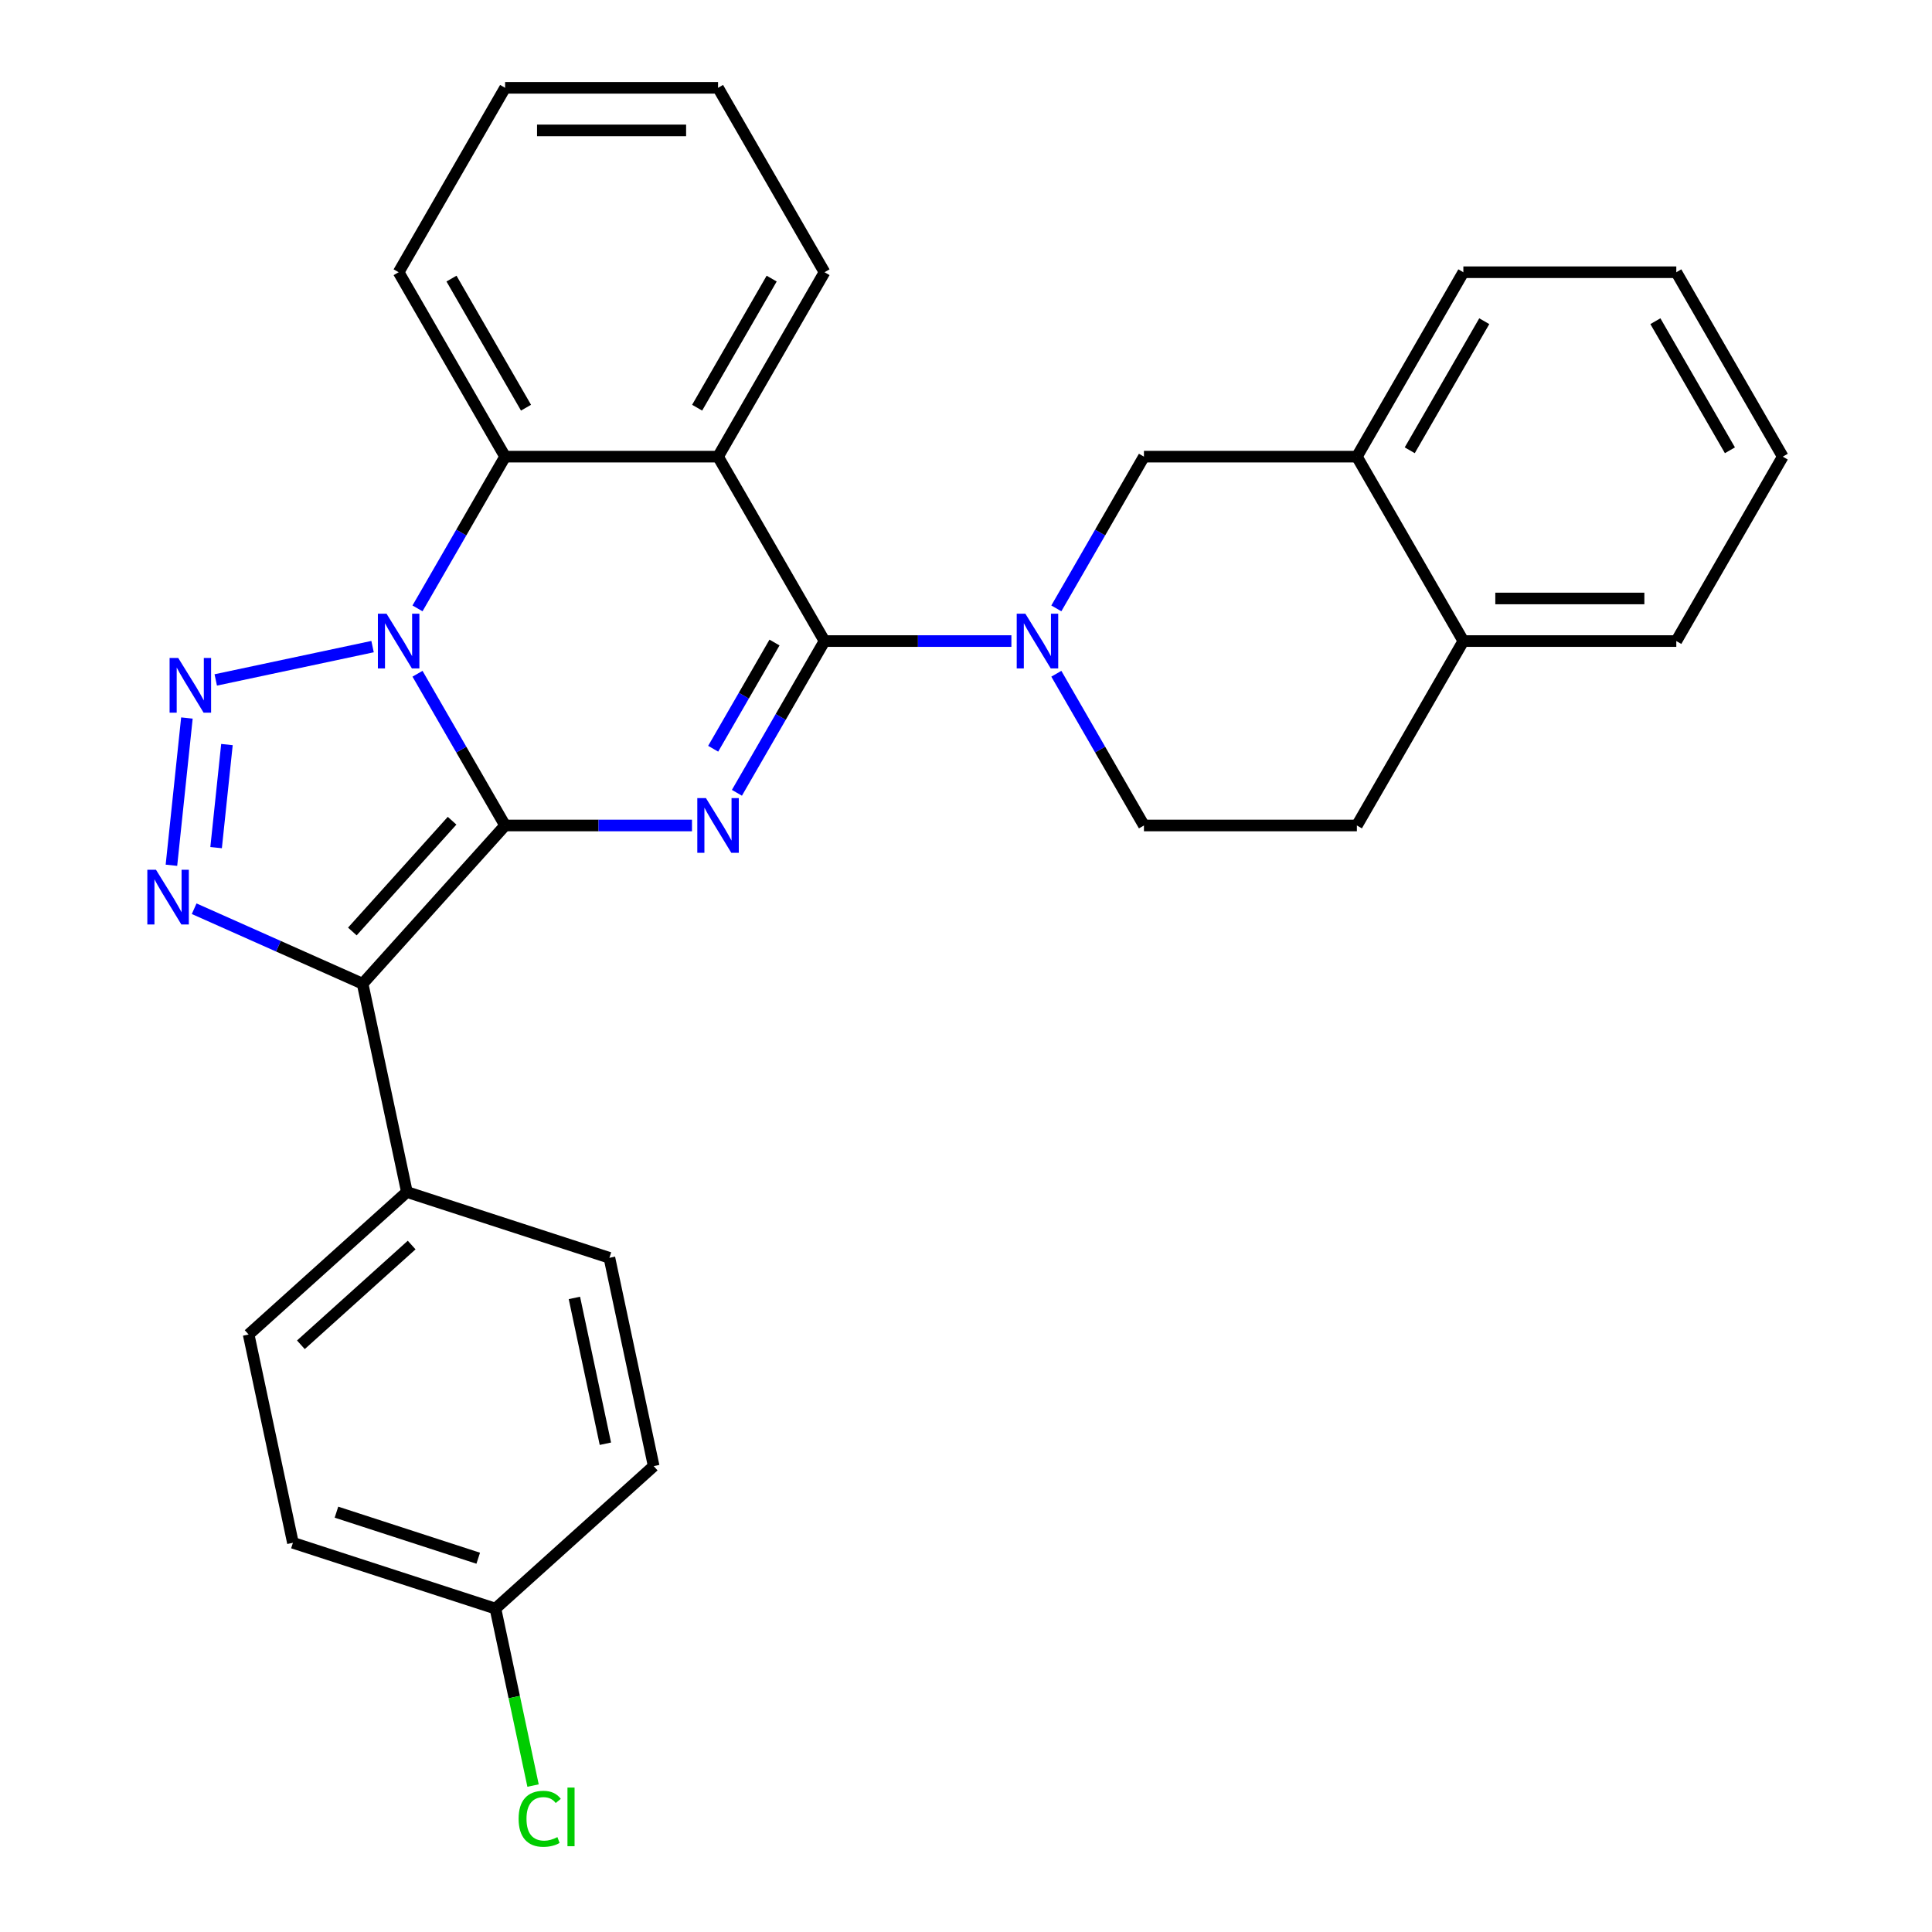 <?xml version='1.0' encoding='iso-8859-1'?>
<svg version='1.1' baseProfile='full'
              xmlns='http://www.w3.org/2000/svg'
                      xmlns:rdkit='http://www.rdkit.org/xml'
                      xmlns:xlink='http://www.w3.org/1999/xlink'
                  xml:space='preserve'
width='1000px' height='1000px' viewBox='0 0 1000 1000'>
<!-- END OF HEADER -->
<rect style='opacity:1.0;fill:#FFFFFF;stroke:none' width='1000' height='1000' x='0' y='0'> </rect>
<path class='bond-0' d='M 261.442,427.267 L 238.77,387.998' style='fill:none;fill-rule:evenodd;stroke:#000000;stroke-width:6px;stroke-linecap:butt;stroke-linejoin:miter;stroke-opacity:1' />
<path class='bond-0' d='M 238.77,387.998 L 216.099,348.73' style='fill:none;fill-rule:evenodd;stroke:#0000FF;stroke-width:6px;stroke-linecap:butt;stroke-linejoin:miter;stroke-opacity:1' />
<path class='bond-1' d='M 261.442,427.267 L 309.804,427.267' style='fill:none;fill-rule:evenodd;stroke:#000000;stroke-width:6px;stroke-linecap:butt;stroke-linejoin:miter;stroke-opacity:1' />
<path class='bond-1' d='M 309.804,427.267 L 358.167,427.267' style='fill:none;fill-rule:evenodd;stroke:#0000FF;stroke-width:6px;stroke-linecap:butt;stroke-linejoin:miter;stroke-opacity:1' />
<path class='bond-2' d='M 261.442,427.267 L 187.691,509.177' style='fill:none;fill-rule:evenodd;stroke:#000000;stroke-width:6px;stroke-linecap:butt;stroke-linejoin:miter;stroke-opacity:1' />
<path class='bond-2' d='M 233.998,424.803 L 182.372,482.14' style='fill:none;fill-rule:evenodd;stroke:#000000;stroke-width:6px;stroke-linecap:butt;stroke-linejoin:miter;stroke-opacity:1' />
<path class='bond-4' d='M 192.837,334.683 L 111.672,351.935' style='fill:none;fill-rule:evenodd;stroke:#0000FF;stroke-width:6px;stroke-linecap:butt;stroke-linejoin:miter;stroke-opacity:1' />
<path class='bond-8' d='M 216.099,314.899 L 238.77,275.63' style='fill:none;fill-rule:evenodd;stroke:#0000FF;stroke-width:6px;stroke-linecap:butt;stroke-linejoin:miter;stroke-opacity:1' />
<path class='bond-8' d='M 238.77,275.63 L 261.442,236.361' style='fill:none;fill-rule:evenodd;stroke:#000000;stroke-width:6px;stroke-linecap:butt;stroke-linejoin:miter;stroke-opacity:1' />
<path class='bond-3' d='M 381.428,410.352 L 404.1,371.083' style='fill:none;fill-rule:evenodd;stroke:#0000FF;stroke-width:6px;stroke-linecap:butt;stroke-linejoin:miter;stroke-opacity:1' />
<path class='bond-3' d='M 404.1,371.083 L 426.772,331.814' style='fill:none;fill-rule:evenodd;stroke:#000000;stroke-width:6px;stroke-linecap:butt;stroke-linejoin:miter;stroke-opacity:1' />
<path class='bond-3' d='M 369.139,387.549 L 385.01,360.061' style='fill:none;fill-rule:evenodd;stroke:#0000FF;stroke-width:6px;stroke-linecap:butt;stroke-linejoin:miter;stroke-opacity:1' />
<path class='bond-3' d='M 385.01,360.061 L 400.88,332.573' style='fill:none;fill-rule:evenodd;stroke:#000000;stroke-width:6px;stroke-linecap:butt;stroke-linejoin:miter;stroke-opacity:1' />
<path class='bond-5' d='M 187.691,509.177 L 144.093,489.766' style='fill:none;fill-rule:evenodd;stroke:#000000;stroke-width:6px;stroke-linecap:butt;stroke-linejoin:miter;stroke-opacity:1' />
<path class='bond-5' d='M 144.093,489.766 L 100.496,470.355' style='fill:none;fill-rule:evenodd;stroke:#0000FF;stroke-width:6px;stroke-linecap:butt;stroke-linejoin:miter;stroke-opacity:1' />
<path class='bond-10' d='M 187.691,509.177 L 210.607,616.988' style='fill:none;fill-rule:evenodd;stroke:#000000;stroke-width:6px;stroke-linecap:butt;stroke-linejoin:miter;stroke-opacity:1' />
<path class='bond-6' d='M 426.772,331.814 L 371.662,236.361' style='fill:none;fill-rule:evenodd;stroke:#000000;stroke-width:6px;stroke-linecap:butt;stroke-linejoin:miter;stroke-opacity:1' />
<path class='bond-7' d='M 426.772,331.814 L 475.134,331.814' style='fill:none;fill-rule:evenodd;stroke:#000000;stroke-width:6px;stroke-linecap:butt;stroke-linejoin:miter;stroke-opacity:1' />
<path class='bond-7' d='M 475.134,331.814 L 523.496,331.814' style='fill:none;fill-rule:evenodd;stroke:#0000FF;stroke-width:6px;stroke-linecap:butt;stroke-linejoin:miter;stroke-opacity:1' />
<path class='bond-29' d='M 96.743,371.646 L 88.733,447.856' style='fill:none;fill-rule:evenodd;stroke:#0000FF;stroke-width:6px;stroke-linecap:butt;stroke-linejoin:miter;stroke-opacity:1' />
<path class='bond-29' d='M 117.465,385.381 L 111.858,438.728' style='fill:none;fill-rule:evenodd;stroke:#0000FF;stroke-width:6px;stroke-linecap:butt;stroke-linejoin:miter;stroke-opacity:1' />
<path class='bond-17' d='M 371.662,236.361 L 426.772,140.908' style='fill:none;fill-rule:evenodd;stroke:#000000;stroke-width:6px;stroke-linecap:butt;stroke-linejoin:miter;stroke-opacity:1' />
<path class='bond-17' d='M 360.838,211.021 L 399.415,144.204' style='fill:none;fill-rule:evenodd;stroke:#000000;stroke-width:6px;stroke-linecap:butt;stroke-linejoin:miter;stroke-opacity:1' />
<path class='bond-30' d='M 371.662,236.361 L 261.442,236.361' style='fill:none;fill-rule:evenodd;stroke:#000000;stroke-width:6px;stroke-linecap:butt;stroke-linejoin:miter;stroke-opacity:1' />
<path class='bond-9' d='M 546.758,314.899 L 569.43,275.63' style='fill:none;fill-rule:evenodd;stroke:#0000FF;stroke-width:6px;stroke-linecap:butt;stroke-linejoin:miter;stroke-opacity:1' />
<path class='bond-9' d='M 569.43,275.63 L 592.102,236.361' style='fill:none;fill-rule:evenodd;stroke:#000000;stroke-width:6px;stroke-linecap:butt;stroke-linejoin:miter;stroke-opacity:1' />
<path class='bond-12' d='M 546.758,348.73 L 569.43,387.998' style='fill:none;fill-rule:evenodd;stroke:#0000FF;stroke-width:6px;stroke-linecap:butt;stroke-linejoin:miter;stroke-opacity:1' />
<path class='bond-12' d='M 569.43,387.998 L 592.102,427.267' style='fill:none;fill-rule:evenodd;stroke:#000000;stroke-width:6px;stroke-linecap:butt;stroke-linejoin:miter;stroke-opacity:1' />
<path class='bond-22' d='M 261.442,236.361 L 206.332,140.908' style='fill:none;fill-rule:evenodd;stroke:#000000;stroke-width:6px;stroke-linecap:butt;stroke-linejoin:miter;stroke-opacity:1' />
<path class='bond-22' d='M 272.266,211.021 L 233.69,144.204' style='fill:none;fill-rule:evenodd;stroke:#000000;stroke-width:6px;stroke-linecap:butt;stroke-linejoin:miter;stroke-opacity:1' />
<path class='bond-11' d='M 592.102,236.361 L 702.322,236.361' style='fill:none;fill-rule:evenodd;stroke:#000000;stroke-width:6px;stroke-linecap:butt;stroke-linejoin:miter;stroke-opacity:1' />
<path class='bond-15' d='M 210.607,616.988 L 128.698,690.739' style='fill:none;fill-rule:evenodd;stroke:#000000;stroke-width:6px;stroke-linecap:butt;stroke-linejoin:miter;stroke-opacity:1' />
<path class='bond-15' d='M 213.071,644.432 L 155.734,696.058' style='fill:none;fill-rule:evenodd;stroke:#000000;stroke-width:6px;stroke-linecap:butt;stroke-linejoin:miter;stroke-opacity:1' />
<path class='bond-16' d='M 210.607,616.988 L 315.432,651.048' style='fill:none;fill-rule:evenodd;stroke:#000000;stroke-width:6px;stroke-linecap:butt;stroke-linejoin:miter;stroke-opacity:1' />
<path class='bond-23' d='M 702.322,236.361 L 757.432,140.908' style='fill:none;fill-rule:evenodd;stroke:#000000;stroke-width:6px;stroke-linecap:butt;stroke-linejoin:miter;stroke-opacity:1' />
<path class='bond-23' d='M 729.679,233.065 L 768.256,166.248' style='fill:none;fill-rule:evenodd;stroke:#000000;stroke-width:6px;stroke-linecap:butt;stroke-linejoin:miter;stroke-opacity:1' />
<path class='bond-33' d='M 702.322,236.361 L 757.432,331.814' style='fill:none;fill-rule:evenodd;stroke:#000000;stroke-width:6px;stroke-linecap:butt;stroke-linejoin:miter;stroke-opacity:1' />
<path class='bond-14' d='M 592.102,427.267 L 702.322,427.267' style='fill:none;fill-rule:evenodd;stroke:#000000;stroke-width:6px;stroke-linecap:butt;stroke-linejoin:miter;stroke-opacity:1' />
<path class='bond-13' d='M 757.432,331.814 L 702.322,427.267' style='fill:none;fill-rule:evenodd;stroke:#000000;stroke-width:6px;stroke-linecap:butt;stroke-linejoin:miter;stroke-opacity:1' />
<path class='bond-24' d='M 757.432,331.814 L 867.651,331.814' style='fill:none;fill-rule:evenodd;stroke:#000000;stroke-width:6px;stroke-linecap:butt;stroke-linejoin:miter;stroke-opacity:1' />
<path class='bond-24' d='M 773.965,309.77 L 851.118,309.77' style='fill:none;fill-rule:evenodd;stroke:#000000;stroke-width:6px;stroke-linecap:butt;stroke-linejoin:miter;stroke-opacity:1' />
<path class='bond-20' d='M 128.698,690.739 L 151.614,798.55' style='fill:none;fill-rule:evenodd;stroke:#000000;stroke-width:6px;stroke-linecap:butt;stroke-linejoin:miter;stroke-opacity:1' />
<path class='bond-19' d='M 315.432,651.048 L 338.348,758.859' style='fill:none;fill-rule:evenodd;stroke:#000000;stroke-width:6px;stroke-linecap:butt;stroke-linejoin:miter;stroke-opacity:1' />
<path class='bond-19' d='M 297.307,671.802 L 313.348,747.27' style='fill:none;fill-rule:evenodd;stroke:#000000;stroke-width:6px;stroke-linecap:butt;stroke-linejoin:miter;stroke-opacity:1' />
<path class='bond-25' d='M 426.772,140.908 L 371.662,45.455' style='fill:none;fill-rule:evenodd;stroke:#000000;stroke-width:6px;stroke-linecap:butt;stroke-linejoin:miter;stroke-opacity:1' />
<path class='bond-18' d='M 256.439,832.61 L 338.348,758.859' style='fill:none;fill-rule:evenodd;stroke:#000000;stroke-width:6px;stroke-linecap:butt;stroke-linejoin:miter;stroke-opacity:1' />
<path class='bond-21' d='M 256.439,832.61 L 266.173,878.408' style='fill:none;fill-rule:evenodd;stroke:#000000;stroke-width:6px;stroke-linecap:butt;stroke-linejoin:miter;stroke-opacity:1' />
<path class='bond-21' d='M 266.173,878.408 L 275.908,924.206' style='fill:none;fill-rule:evenodd;stroke:#00CC00;stroke-width:6px;stroke-linecap:butt;stroke-linejoin:miter;stroke-opacity:1' />
<path class='bond-31' d='M 256.439,832.61 L 151.614,798.55' style='fill:none;fill-rule:evenodd;stroke:#000000;stroke-width:6px;stroke-linecap:butt;stroke-linejoin:miter;stroke-opacity:1' />
<path class='bond-31' d='M 247.527,806.536 L 174.149,782.694' style='fill:none;fill-rule:evenodd;stroke:#000000;stroke-width:6px;stroke-linecap:butt;stroke-linejoin:miter;stroke-opacity:1' />
<path class='bond-26' d='M 206.332,140.908 L 261.442,45.455' style='fill:none;fill-rule:evenodd;stroke:#000000;stroke-width:6px;stroke-linecap:butt;stroke-linejoin:miter;stroke-opacity:1' />
<path class='bond-27' d='M 757.432,140.908 L 867.651,140.908' style='fill:none;fill-rule:evenodd;stroke:#000000;stroke-width:6px;stroke-linecap:butt;stroke-linejoin:miter;stroke-opacity:1' />
<path class='bond-28' d='M 867.651,331.814 L 922.761,236.361' style='fill:none;fill-rule:evenodd;stroke:#000000;stroke-width:6px;stroke-linecap:butt;stroke-linejoin:miter;stroke-opacity:1' />
<path class='bond-32' d='M 371.662,45.455 L 261.442,45.455' style='fill:none;fill-rule:evenodd;stroke:#000000;stroke-width:6px;stroke-linecap:butt;stroke-linejoin:miter;stroke-opacity:1' />
<path class='bond-32' d='M 355.129,67.499 L 277.975,67.499' style='fill:none;fill-rule:evenodd;stroke:#000000;stroke-width:6px;stroke-linecap:butt;stroke-linejoin:miter;stroke-opacity:1' />
<path class='bond-34' d='M 867.651,140.908 L 922.761,236.361' style='fill:none;fill-rule:evenodd;stroke:#000000;stroke-width:6px;stroke-linecap:butt;stroke-linejoin:miter;stroke-opacity:1' />
<path class='bond-34' d='M 856.827,166.248 L 895.404,233.065' style='fill:none;fill-rule:evenodd;stroke:#000000;stroke-width:6px;stroke-linecap:butt;stroke-linejoin:miter;stroke-opacity:1' />
<path  class='atom-1' d='M 200.072 317.654
L 209.352 332.654
Q 210.272 334.134, 211.752 336.814
Q 213.232 339.494, 213.312 339.654
L 213.312 317.654
L 217.072 317.654
L 217.072 345.974
L 213.192 345.974
L 203.232 329.574
Q 202.072 327.654, 200.832 325.454
Q 199.632 323.254, 199.272 322.574
L 199.272 345.974
L 195.592 345.974
L 195.592 317.654
L 200.072 317.654
' fill='#0000FF'/>
<path  class='atom-2' d='M 365.402 413.107
L 374.682 428.107
Q 375.602 429.587, 377.082 432.267
Q 378.562 434.947, 378.642 435.107
L 378.642 413.107
L 382.402 413.107
L 382.402 441.427
L 378.522 441.427
L 368.562 425.027
Q 367.402 423.107, 366.162 420.907
Q 364.962 418.707, 364.602 418.027
L 364.602 441.427
L 360.922 441.427
L 360.922 413.107
L 365.402 413.107
' fill='#0000FF'/>
<path  class='atom-5' d='M 92.261 340.57
L 101.541 355.57
Q 102.461 357.05, 103.941 359.73
Q 105.421 362.41, 105.501 362.57
L 105.501 340.57
L 109.261 340.57
L 109.261 368.89
L 105.381 368.89
L 95.421 352.49
Q 94.261 350.57, 93.021 348.37
Q 91.821 346.17, 91.461 345.49
L 91.461 368.89
L 87.781 368.89
L 87.781 340.57
L 92.261 340.57
' fill='#0000FF'/>
<path  class='atom-6' d='M 80.74 450.186
L 90.02 465.186
Q 90.94 466.666, 92.42 469.346
Q 93.9 472.026, 93.98 472.186
L 93.98 450.186
L 97.74 450.186
L 97.74 478.506
L 93.86 478.506
L 83.9 462.106
Q 82.74 460.186, 81.5 457.986
Q 80.3 455.786, 79.94 455.106
L 79.94 478.506
L 76.26 478.506
L 76.26 450.186
L 80.74 450.186
' fill='#0000FF'/>
<path  class='atom-8' d='M 530.732 317.654
L 540.012 332.654
Q 540.932 334.134, 542.412 336.814
Q 543.892 339.494, 543.972 339.654
L 543.972 317.654
L 547.732 317.654
L 547.732 345.974
L 543.852 345.974
L 533.892 329.574
Q 532.732 327.654, 531.492 325.454
Q 530.292 323.254, 529.932 322.574
L 529.932 345.974
L 526.252 345.974
L 526.252 317.654
L 530.732 317.654
' fill='#0000FF'/>
<path  class='atom-22' d='M 268.435 941.402
Q 268.435 934.362, 271.715 930.682
Q 275.035 926.962, 281.315 926.962
Q 287.155 926.962, 290.275 931.082
L 287.635 933.242
Q 285.355 930.242, 281.315 930.242
Q 277.035 930.242, 274.755 933.122
Q 272.515 935.962, 272.515 941.402
Q 272.515 947.002, 274.835 949.882
Q 277.195 952.762, 281.755 952.762
Q 284.875 952.762, 288.515 950.882
L 289.635 953.882
Q 288.155 954.842, 285.915 955.402
Q 283.675 955.962, 281.195 955.962
Q 275.035 955.962, 271.715 952.202
Q 268.435 948.442, 268.435 941.402
' fill='#00CC00'/>
<path  class='atom-22' d='M 293.715 925.242
L 297.395 925.242
L 297.395 955.602
L 293.715 955.602
L 293.715 925.242
' fill='#00CC00'/>
</svg>
